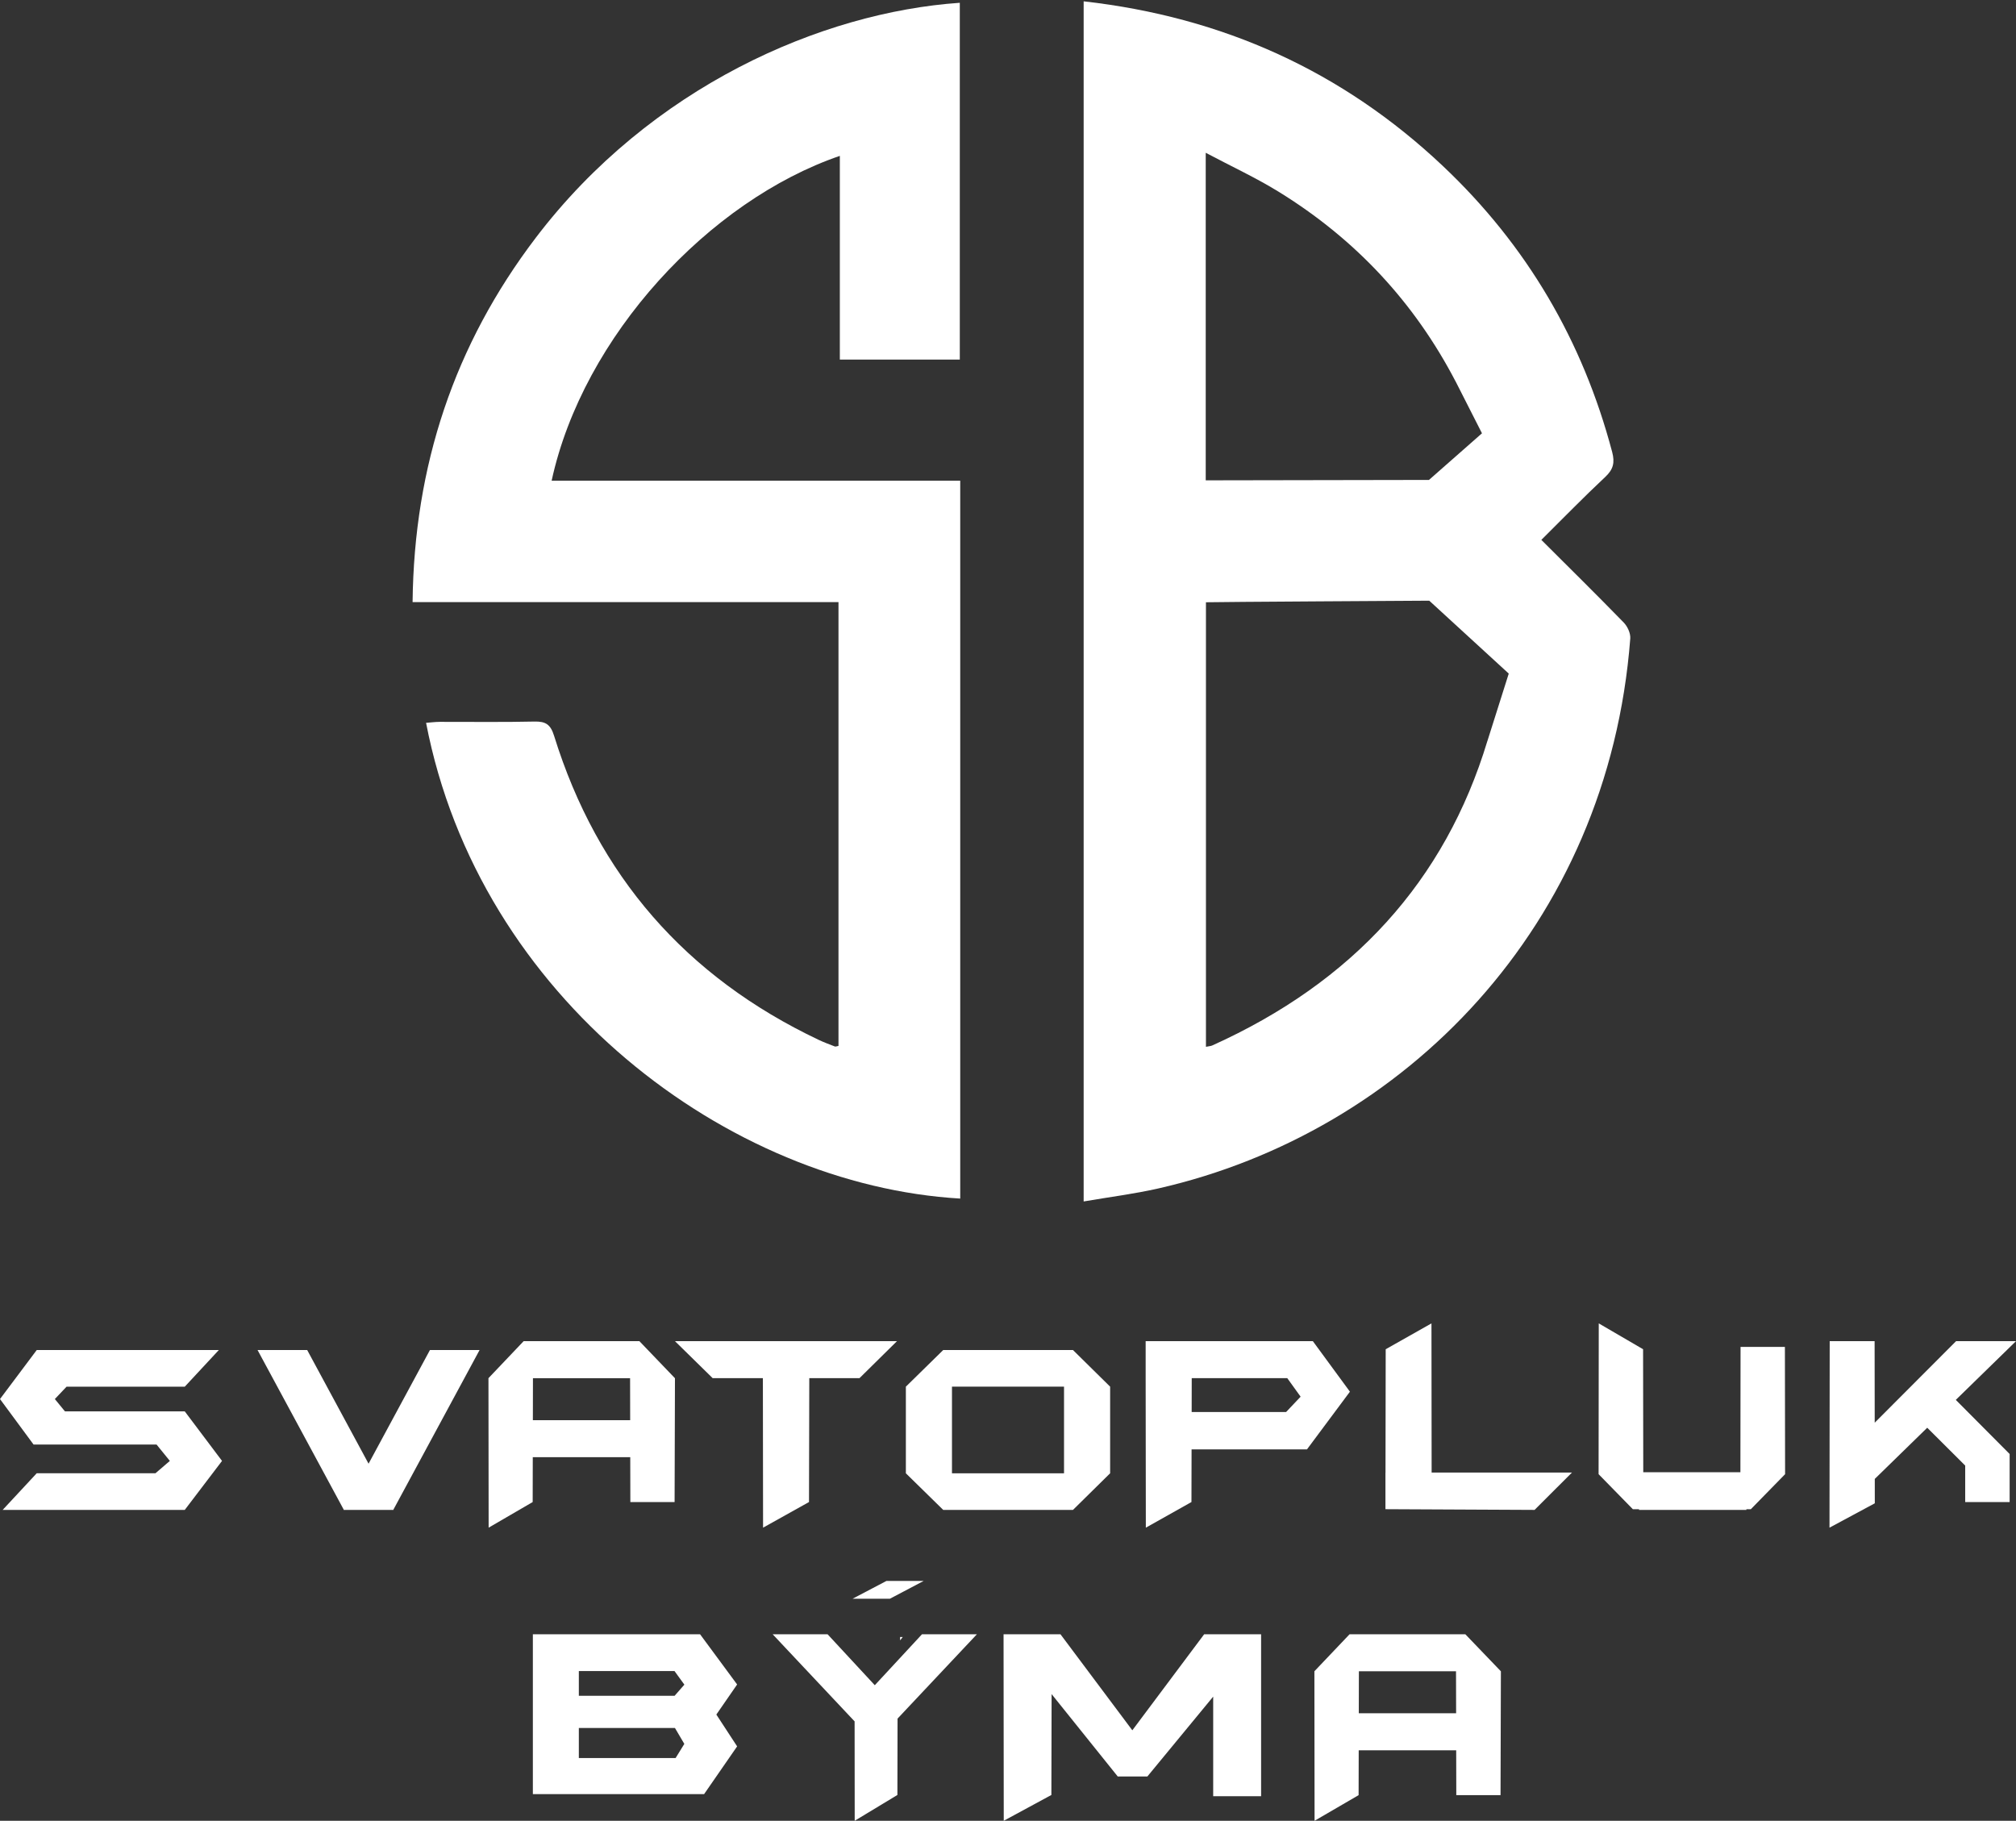 <?xml version="1.0" encoding="UTF-8"?>
<svg width="227px" height="205px" viewBox="0 0 227 205" version="1.1" xmlns="http://www.w3.org/2000/svg" xmlns:xlink="http://www.w3.org/1999/xlink">
    <rect x="0" y="0" width="227" height="205" fill="#333333" stroke="none"/>
    <!-- Generator: sketchtool 59.1 (101010) - https://sketch.com -->
    <title>41BF59EE-B631-41D7-9EC8-F6B652574C66</title>
    <desc>Created with sketchtool.</desc>
    <g id="Welcome" stroke="none" stroke-width="1" fill="none" fill-rule="evenodd">
        <g id="SB_mobile" transform="translate(-47, -73)" fill="#FFFFFF">
            <g id="Svatoplukbyma_logo_white" transform="translate(47, 73)">
                <g id="Group-21">
                    <polygon id="Fill-1" points="4.137 152 0 157.519 3.777 162.638 17.626 162.638 19.124 164.483 17.508 165.872 4.137 165.872 0.3 170 20.804 170 25 164.483 20.804 158.906 7.314 158.906 6.175 157.519 7.494 156.128 20.804 156.128 24.64 152"></polygon>
                    <polygon id="Fill-2" points="184.553 169.92 184.553 170 196.641 170 196.641 169.92 197.145 169.92 201 165.978 200.979 151.647 195.985 151.647 195.968 165.756 185.03 165.756 185.01 151.91 180.019 149 180 165.978 183.856 169.92"></polygon>
                    <polygon id="Fill-3" points="38.69 170 38.721 170 44.279 170 44.31 170 44.295 169.973 54 152 48.411 152 41.5 164.798 34.589 152 29 152 38.705 169.973"></polygon>
                    <path d="M60,159.897 L60.01,155.169 L70.947,155.169 L70.957,159.897 L60,159.897 Z M71.534,151 L70.938,151 L60.019,151 L59.246,151 L58.963,151 L55,155.169 L55.02,172 L59.979,169.115 L59.99,164.066 L70.966,164.066 L70.977,169.115 L75.959,169.115 L76,155.175 L71.994,151 L71.534,151 Z" id="Fill-4"></path>
                    <polygon id="Fill-5" points="85.9 155.168 85.921 172 91.093 169.114 91.125 155.168 96.776 155.168 101 151 76 151 80.247 155.168"></polygon>
                    <path d="M107.192,156.124 L119.808,156.124 L119.808,165.877 L107.192,165.878 L107.192,156.124 Z M124.998,165.878 L125,165.878 L125,156.124 L124.999,156.124 L120.818,152.002 L106.205,152 L102,156.124 L102,165.878 L106.205,170 L120.818,169.999 L124.998,165.878 Z" id="Fill-6"></path>
                    <polygon id="Fill-7" points="161.201 165.796 161.182 149 156.029 151.911 156.006 165.796 156 165.796 156 169.919 172.792 170 177 165.796"></polygon>
                    <path d="M144.947,155.168 L146.448,157.252 L144.816,158.977 L134.18,158.977 L134.188,155.168 L144.947,155.168 Z M147.166,163.184 L152,156.69 L147.826,151 L129,151 L129,155.168 L129.02,172 L134.157,169.114 L134.17,163.184 L147.166,163.184 Z" id="Fill-8"></path>
                    <polygon id="Fill-9" points="220.253 151 211.091 160.183 211.08 151 206.023 151 206 172 211.102 169.256 211.099 166.511 217.005 160.749 221.28 165.008 221.28 169.115 226.283 169.115 226.283 165.028 226.283 164.426 226.283 163.705 220.222 157.613 227 151"></polygon>
                    <path d="M164.534,184 L163.938,184 L153.019,184 L152.245,184 L151.962,184 L148,188.168 L148.02,205 L152.978,202.116 L152.99,197.064 L163.966,197.064 L163.977,202.116 L168.959,202.116 L169,188.173 L164.994,184 L164.534,184 Z M153.01,188.168 L163.946,188.168 L163.958,192.898 L152.999,192.898 L153.01,188.168 Z" id="Fill-10"></path>
                    <path d="M65.177,197.938 L65.177,194.555 L76,194.555 L77.054,196.346 L76.072,197.938 L65.177,197.938 Z M75.948,188.143 L77.06,189.675 L75.959,190.929 L65.177,190.929 L65.177,188.143 L75.948,188.143 Z M80.66,193.042 L83,189.655 L78.826,184 L60,184 L60,187.107 L60,188.143 L60,202 L63.88,202 L65.177,202 L79.282,202 L83,196.625 L80.66,193.042 Z" id="Fill-11"></path>
                    <polygon id="Fill-12" points="101.349 184.31 101.349 184.69 101.651 184.31"></polygon>
                    <polygon id="Fill-13" points="135.589 184 127.499 194.814 119.407 184 113 184 113.022 205 118.384 202.096 118.41 190.738 125.859 200.017 129.19 200.017 136.604 191.022 136.604 202.235 142 202.235 142 184"></polygon>
                    <polygon id="Fill-14" points="103.817 184 98.501 189.738 93.183 184 87 184 96.228 193.811 96.239 205 101.047 202.096 101.064 193.497 110 184"></polygon>
                    <polygon id="Fill-15" points="104 178 99.809 178 96 180 100.205 180"></polygon>
                    <g id="Group-20" transform="translate(46, 0)">
                        <path d="M48.413,117.759 C48.217,117.792 48.088,117.856 47.998,117.821 C47.384,117.585 46.764,117.353 46.169,117.072 C31.208,109.971 21.271,98.552 16.393,82.855 C15.989,81.555 15.444,81.211 14.161,81.24 C10.617,81.322 7.07,81.264 3.524,81.274 C3.015,81.275 2.504,81.344 1.976,81.383 C7.942,112.39 36.053,133.425 62.121,134.948 L62.121,54.125 L16.113,54.125 C19.654,37.827 33.88,22.579 48.565,17.55 L48.565,40.484 L62.073,40.484 L62.073,0.314 C46.501,1.387 27.261,9.768 14.328,26.769 C5.151,38.83 0.623,52.444 0.457,67.793 L48.413,67.793 L48.413,117.759 Z" id="Fill-16"></path>
                        <path d="M89.764,54.036 L89.764,45.582 L89.764,17.202 C92.656,18.735 95.409,20.007 97.967,21.584 C106.672,26.945 113.282,34.093 117.889,42.931 L117.893,42.931 L117.971,43.083 C118.017,43.173 118.062,43.265 118.109,43.355 L120.869,48.785 L114.901,54.036 L89.764,54.081 L89.764,54.036 Z M121.488,83.408 L121.485,83.407 C116.713,99.196 106.309,110.582 90.494,117.711 C90.339,117.781 90.154,117.785 89.789,117.861 L89.789,67.809 C90.509,67.773 114.933,67.631 114.933,67.631 L123.884,75.839 L121.488,83.408 Z M137.567,71.891 C137.611,71.306 137.26,70.534 136.835,70.097 C133.803,66.981 130.704,63.928 127.554,60.785 C129.984,58.377 132.315,55.979 134.754,53.696 C135.664,52.845 135.841,52.076 135.531,50.898 C132.221,38.384 125.912,27.609 116.464,18.688 C105.17,8.023 91.712,1.921 76.019,0.149 L76.019,135.272 C78.934,134.77 81.721,134.424 84.443,133.804 C112.142,127.491 135.089,104.243 137.567,71.891 L137.567,71.891 Z" id="Fill-18"></path>
                    </g>
                </g>
            </g>
        </g>
    </g>
</svg>
